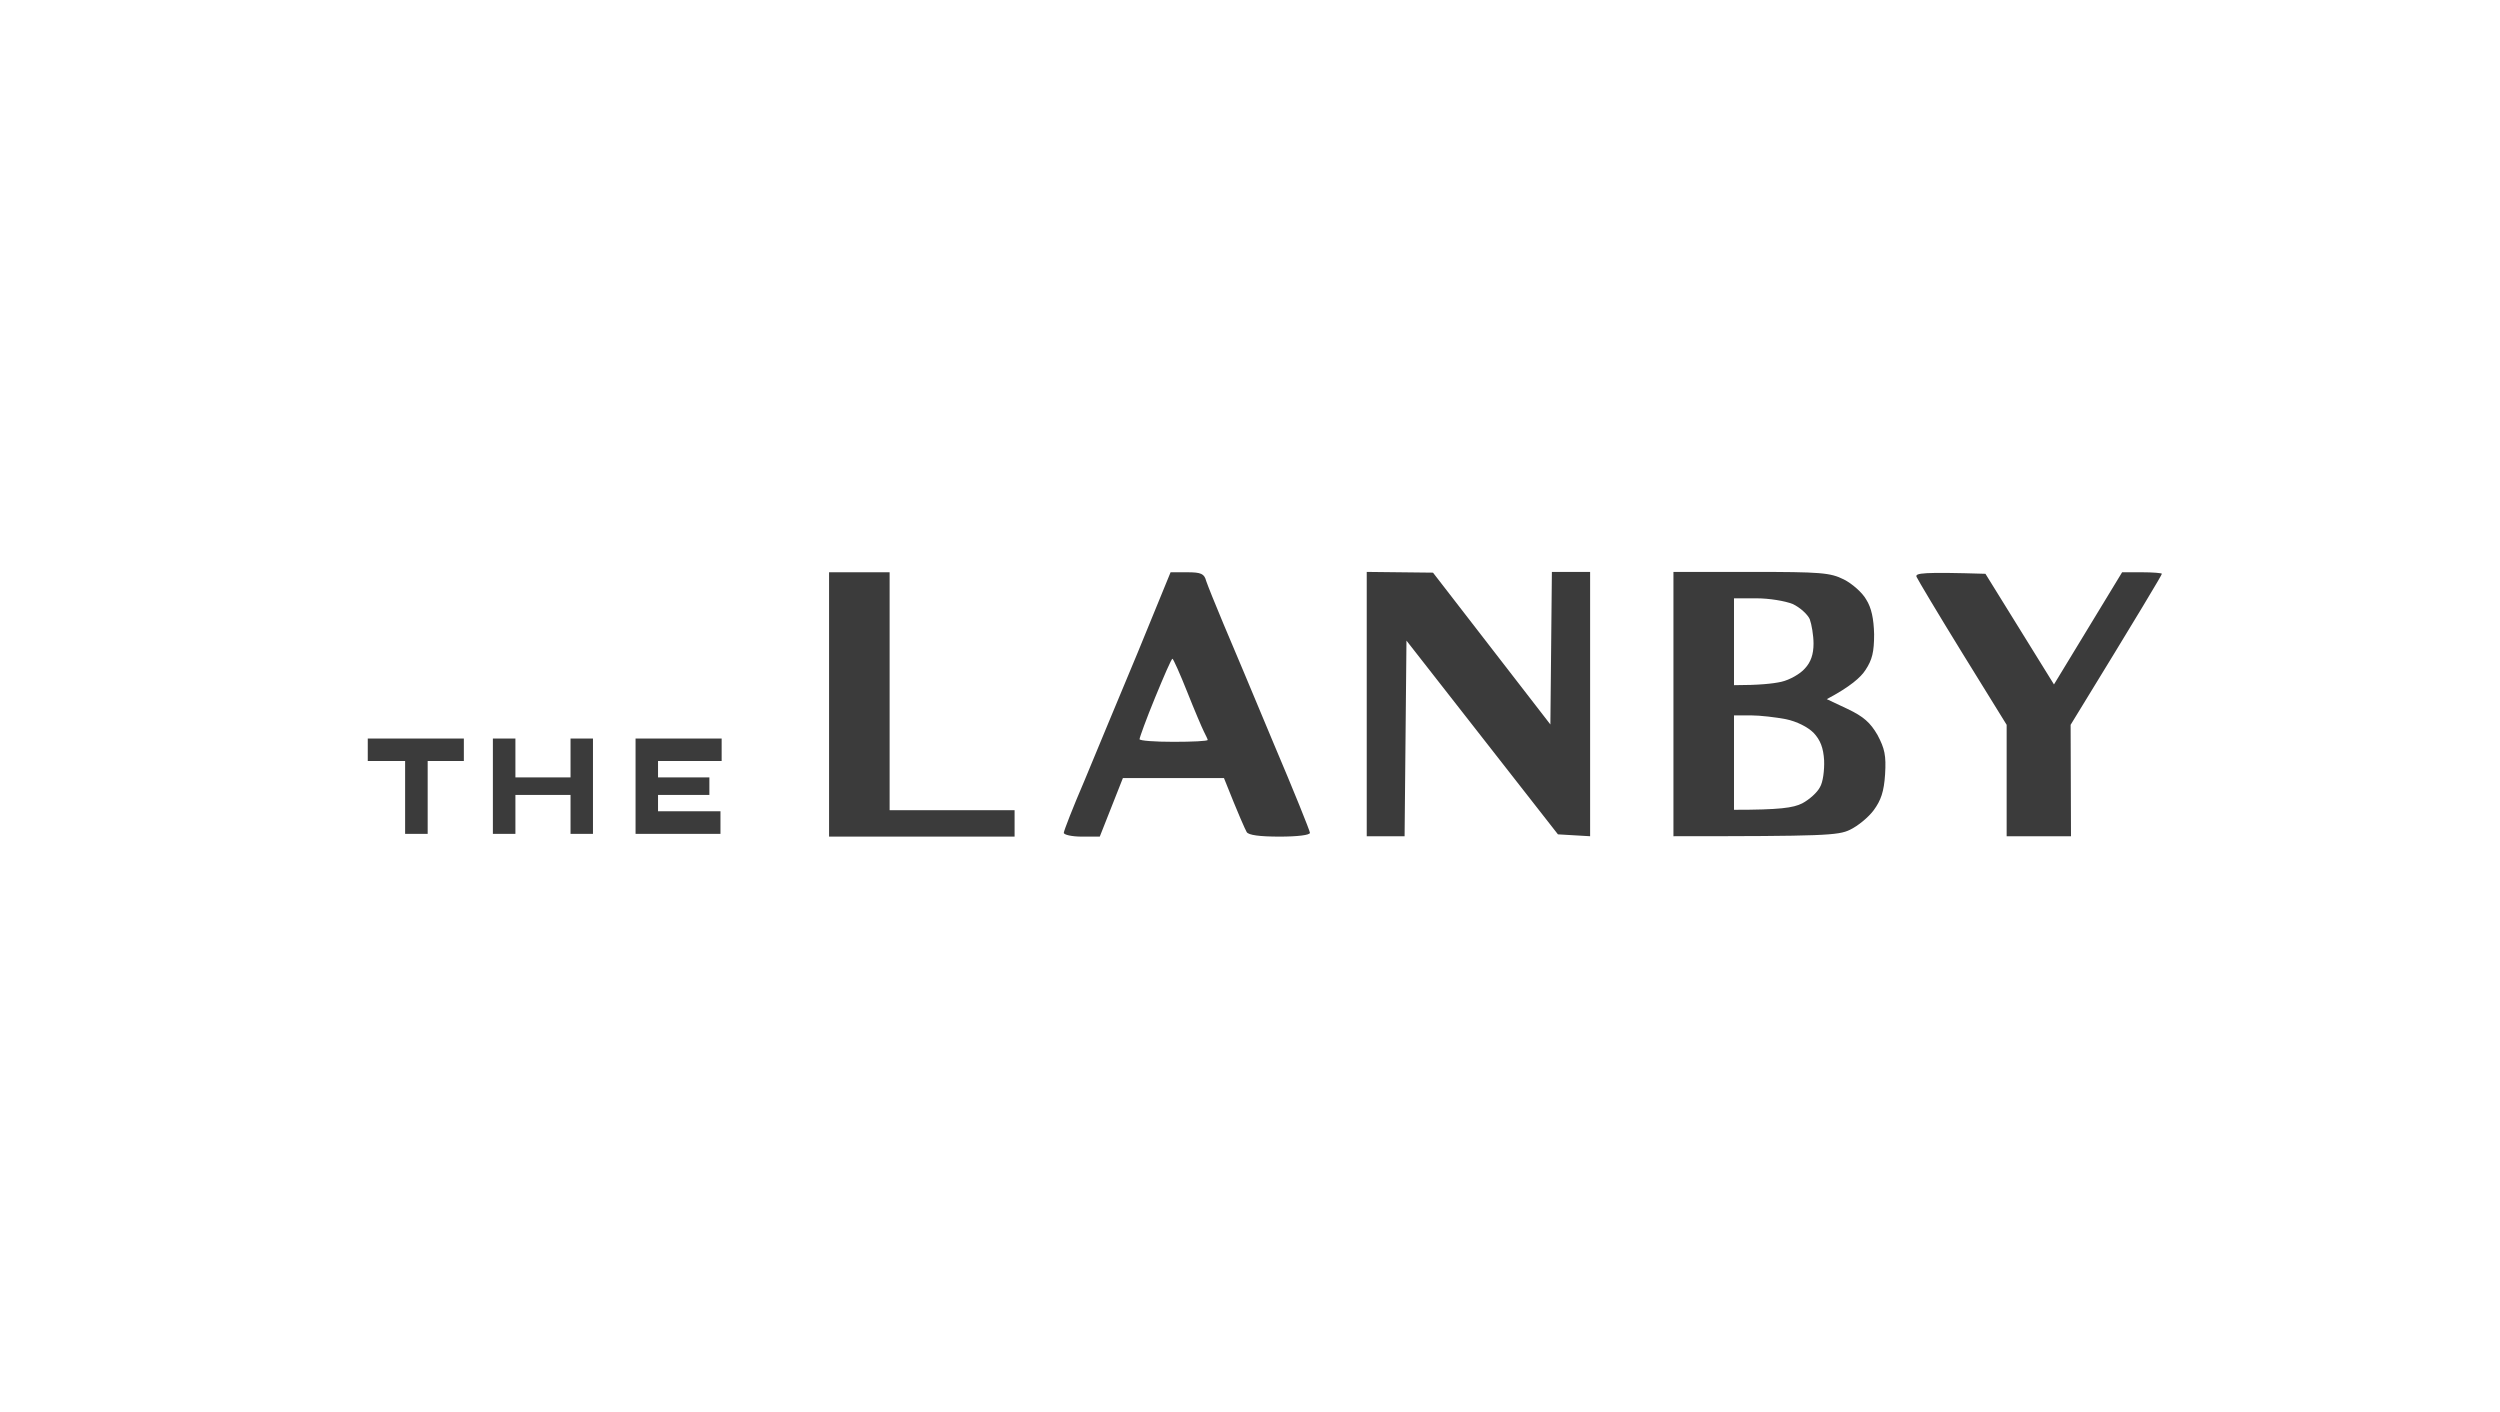 <svg width="85" height="48" viewBox="0 0 85 48" fill="none" xmlns="http://www.w3.org/2000/svg">
<path fill-rule="evenodd" clip-rule="evenodd" d="M28.188 19.457H30.247V27.546H34.496V28.445H28.188V19.457ZM39.8 19.457H40.366C40.843 19.457 40.946 19.509 41.01 19.753C41.062 19.907 41.319 20.549 41.589 21.191C41.86 21.833 42.632 23.656 43.302 25.273C43.984 26.878 44.538 28.252 44.538 28.316C44.538 28.393 44.113 28.445 43.508 28.445C42.821 28.445 42.448 28.393 42.388 28.291C42.336 28.201 42.13 27.751 41.615 26.455H38.178L37.392 28.445H36.775C36.44 28.445 36.169 28.381 36.169 28.316C36.169 28.252 36.478 27.456 36.865 26.557C37.238 25.646 38.062 23.681 38.68 22.192L39.8 19.457ZM38.744 25.132C38.744 25.184 39.259 25.222 39.903 25.222C40.534 25.222 41.062 25.197 41.062 25.158C41.062 25.132 40.997 25.004 40.933 24.875C40.868 24.747 40.611 24.144 40.366 23.527C40.122 22.911 39.89 22.398 39.864 22.398C39.826 22.398 39.568 23.001 39.272 23.72C38.976 24.439 38.744 25.081 38.744 25.132ZM46.469 19.445L48.722 19.47L52.713 24.632L52.764 19.445H54.064V28.432L52.97 28.368L47.82 21.781L47.756 28.432H46.469V19.445ZM56.897 19.445H59.536C61.917 19.445 62.227 19.47 62.69 19.701C62.973 19.843 63.321 20.151 63.45 20.382C63.63 20.664 63.707 21.037 63.72 21.563C63.72 22.166 63.656 22.436 63.424 22.783C63.269 23.027 62.909 23.348 62.111 23.771L62.819 24.105C63.359 24.362 63.591 24.567 63.836 24.991C64.08 25.453 64.132 25.684 64.093 26.326C64.055 26.917 63.952 27.212 63.707 27.546C63.527 27.79 63.166 28.085 62.896 28.214C62.497 28.406 62.033 28.432 56.897 28.432V19.445ZM58.956 23.296C59.806 23.296 60.282 23.245 60.566 23.181C60.849 23.117 61.209 22.911 61.364 22.731C61.57 22.513 61.66 22.244 61.66 21.884C61.66 21.602 61.596 21.229 61.531 21.05C61.454 20.883 61.197 20.651 60.952 20.536C60.694 20.433 60.154 20.343 59.729 20.343H58.956V23.296ZM58.956 27.533C60.514 27.533 60.965 27.469 61.274 27.315C61.518 27.186 61.789 26.943 61.879 26.763C61.982 26.596 62.033 26.185 62.02 25.851C61.995 25.428 61.892 25.158 61.66 24.914C61.467 24.721 61.094 24.529 60.72 24.452C60.386 24.388 59.845 24.323 59.536 24.323H58.956V27.533ZM67.505 19.509L69.835 23.271L72.152 19.457H72.822C73.195 19.457 73.504 19.483 73.504 19.509C73.504 19.547 72.809 20.716 70.401 24.644L70.414 28.432H68.226V24.644L66.719 22.205C65.896 20.87 65.2 19.701 65.162 19.612C65.11 19.483 65.368 19.445 67.505 19.509Z" fill="#3B3B3B"/>
<g clip-path="url(#clip0_1932_2906)">
<path d="M24.536 25.874V25.111H21.609V25.267V25.874V26.431V27.027V27.584V28.351H24.496V27.584H22.373V27.027H24.119V26.431H22.373V25.874H24.536Z" fill="#3B3B3B"/>
<path d="M12.504 25.874H13.774V28.351H14.541V25.874H15.771V25.111H12.504V25.874Z" fill="#3B3B3B"/>
<path d="M19.398 26.431H17.524V25.111H16.758V28.351H17.524V27.027H19.398V28.351H20.161V25.111H19.398V26.431Z" fill="#3B3B3B"/>
</g>
<defs>
<clipPath id="clip0_1932_2906">
<rect width="12.033" height="3.24" fill="white" transform="translate(12.504 25.111)"/>
</clipPath>
</defs>
</svg>

